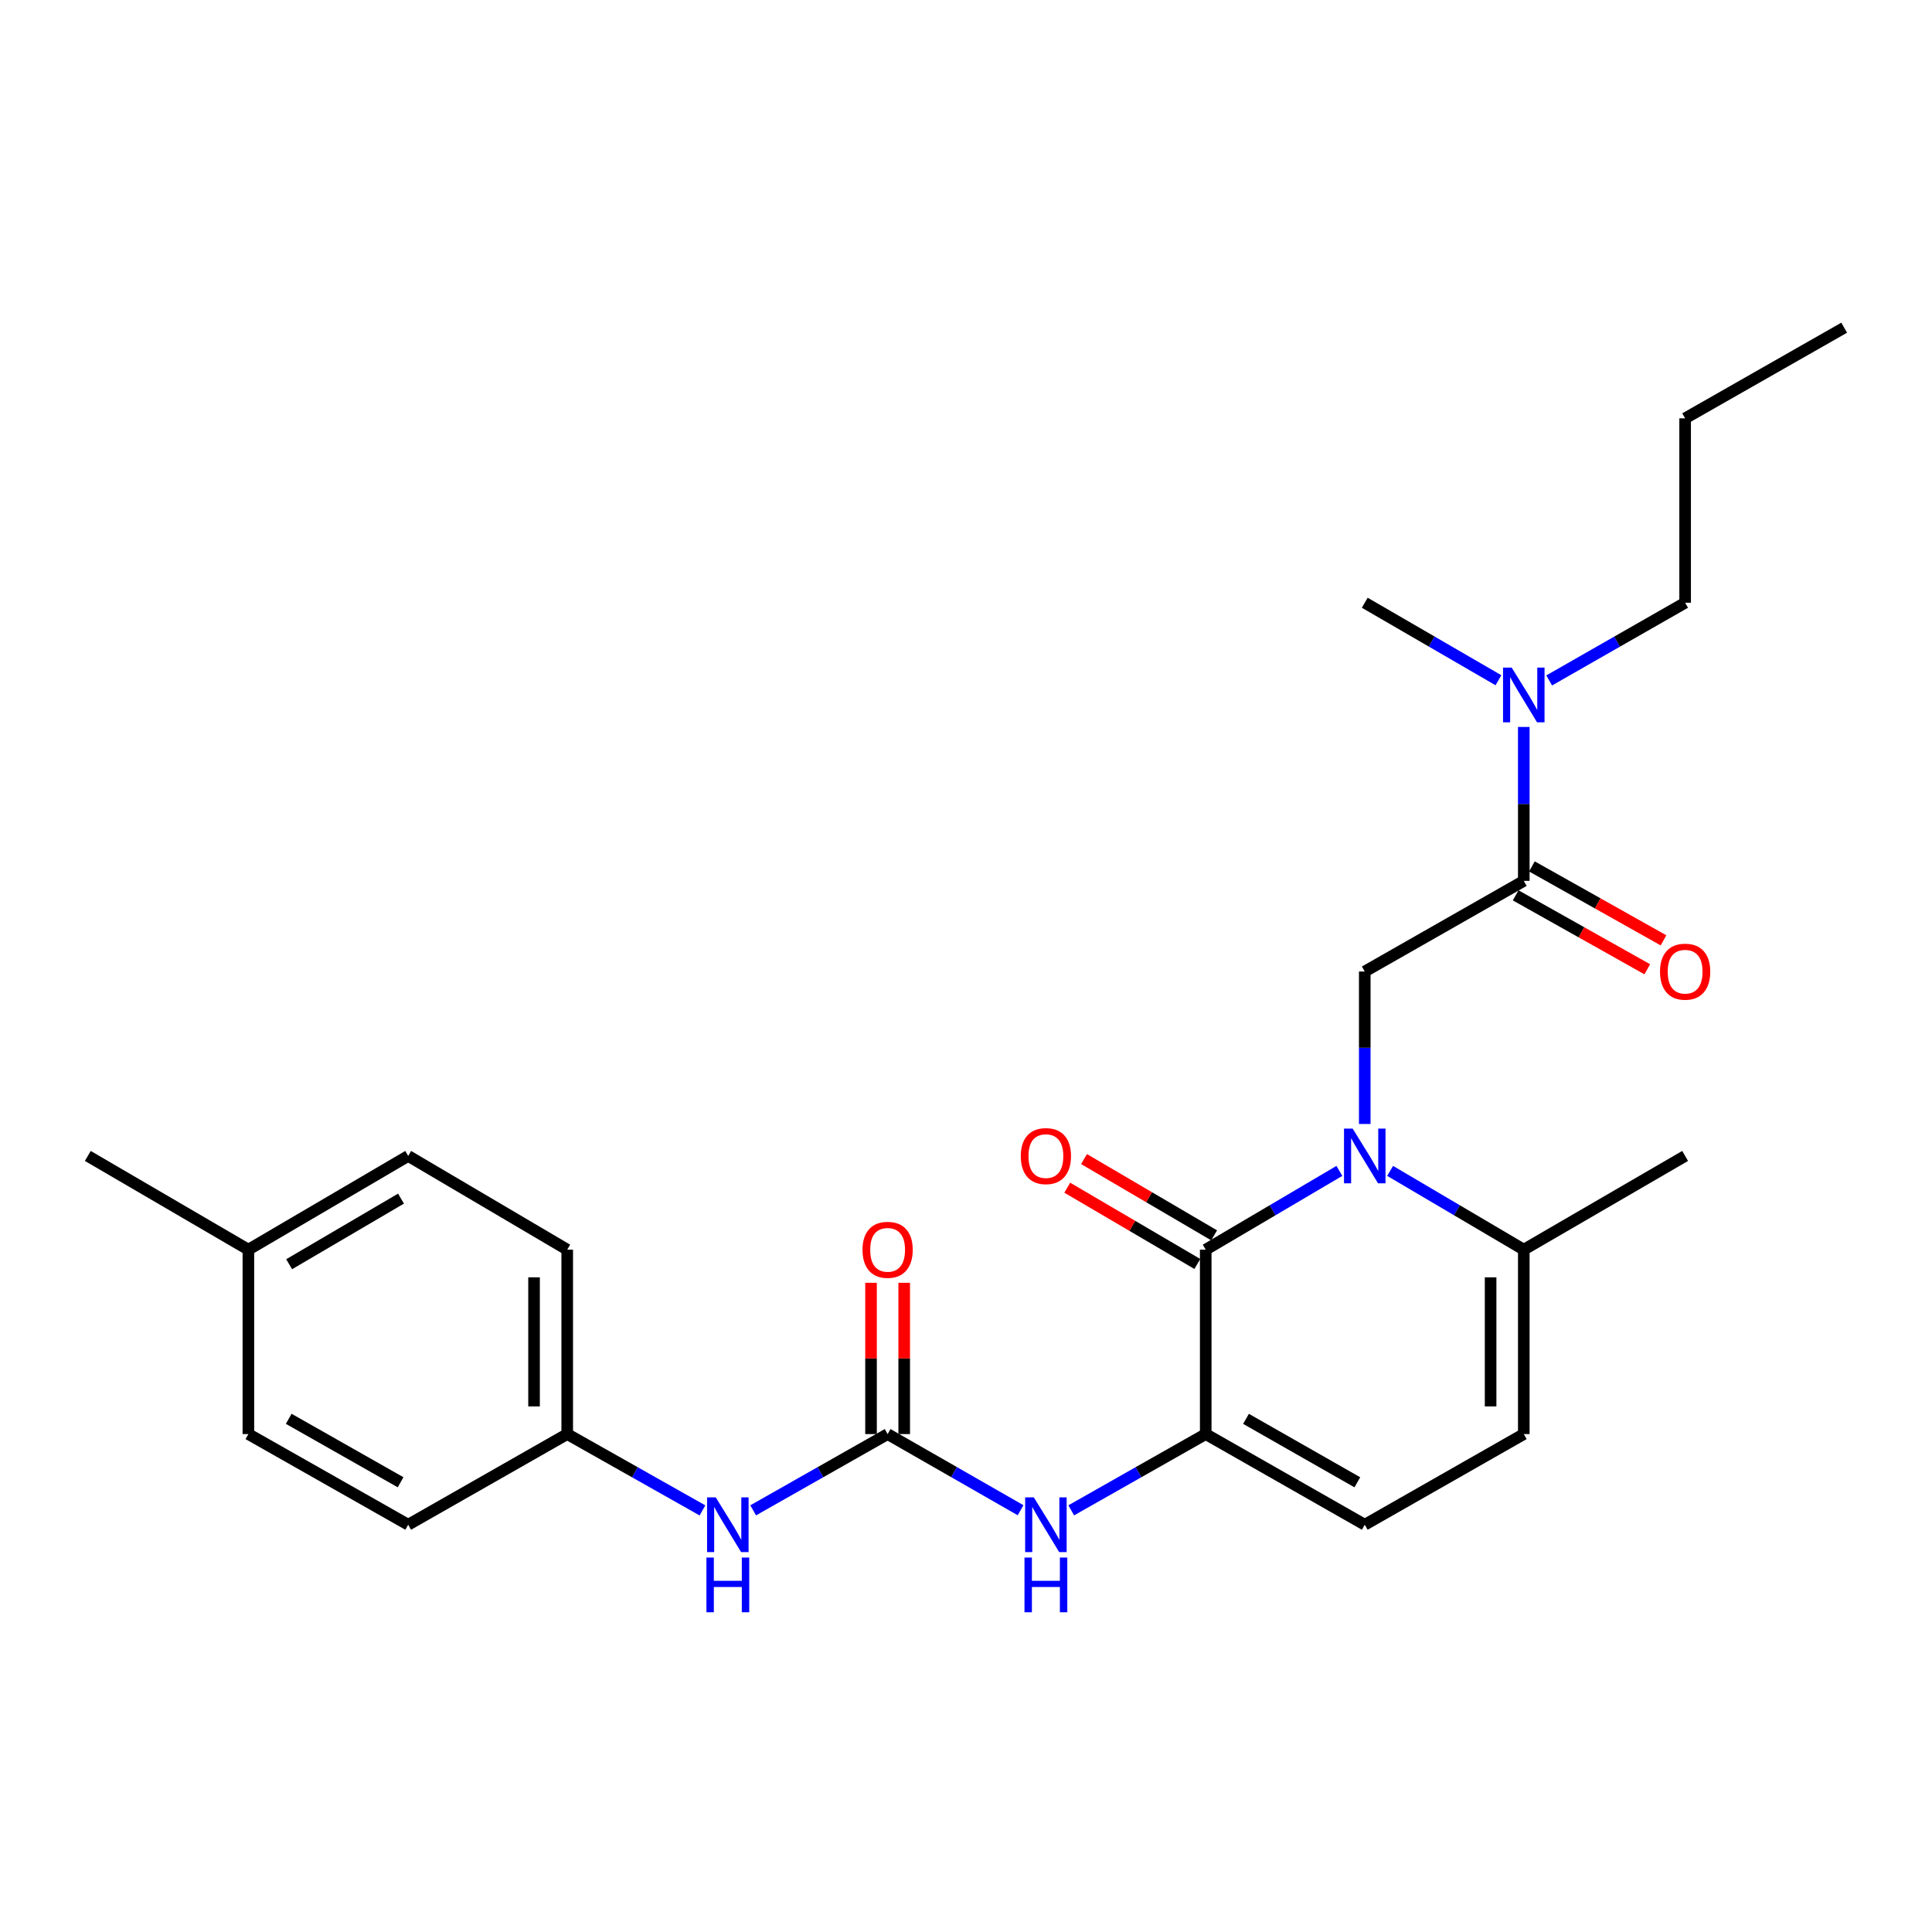 <?xml version='1.0' encoding='iso-8859-1'?>
<svg version='1.1' baseProfile='full'
              xmlns='http://www.w3.org/2000/svg'
                      xmlns:rdkit='http://www.rdkit.org/xml'
                      xmlns:xlink='http://www.w3.org/1999/xlink'
                  xml:space='preserve'
width='1000px' height='1000px' viewBox='0 0 1000 1000'>
<!-- END OF HEADER -->
<rect style='opacity:1.0;fill:#FFFFFF;stroke:none' width='1000' height='1000' x='0' y='0'> </rect>
<path class='bond-0' d='M 693.267,606.049 L 658.673,626.435' style='fill:none;fill-rule:evenodd;stroke:#0000FF;stroke-width:6px;stroke-linecap:butt;stroke-linejoin:miter;stroke-opacity:1' />
<path class='bond-0' d='M 658.673,626.435 L 624.08,646.822' style='fill:none;fill-rule:evenodd;stroke:#000000;stroke-width:6px;stroke-linecap:butt;stroke-linejoin:miter;stroke-opacity:1' />
<path class='bond-2' d='M 706.396,581.765 L 706.396,542.311' style='fill:none;fill-rule:evenodd;stroke:#0000FF;stroke-width:6px;stroke-linecap:butt;stroke-linejoin:miter;stroke-opacity:1' />
<path class='bond-2' d='M 706.396,542.311 L 706.396,502.857' style='fill:none;fill-rule:evenodd;stroke:#000000;stroke-width:6px;stroke-linecap:butt;stroke-linejoin:miter;stroke-opacity:1' />
<path class='bond-5' d='M 719.524,606.049 L 754.118,626.435' style='fill:none;fill-rule:evenodd;stroke:#0000FF;stroke-width:6px;stroke-linecap:butt;stroke-linejoin:miter;stroke-opacity:1' />
<path class='bond-5' d='M 754.118,626.435 L 788.711,646.822' style='fill:none;fill-rule:evenodd;stroke:#000000;stroke-width:6px;stroke-linecap:butt;stroke-linejoin:miter;stroke-opacity:1' />
<path class='bond-1' d='M 624.08,646.822 L 624.08,742.276' style='fill:none;fill-rule:evenodd;stroke:#000000;stroke-width:6px;stroke-linecap:butt;stroke-linejoin:miter;stroke-opacity:1' />
<path class='bond-11' d='M 628.424,639.414 L 594.759,619.673' style='fill:none;fill-rule:evenodd;stroke:#000000;stroke-width:6px;stroke-linecap:butt;stroke-linejoin:miter;stroke-opacity:1' />
<path class='bond-11' d='M 594.759,619.673 L 561.095,599.933' style='fill:none;fill-rule:evenodd;stroke:#FF0000;stroke-width:6px;stroke-linecap:butt;stroke-linejoin:miter;stroke-opacity:1' />
<path class='bond-11' d='M 619.736,654.229 L 586.072,634.489' style='fill:none;fill-rule:evenodd;stroke:#000000;stroke-width:6px;stroke-linecap:butt;stroke-linejoin:miter;stroke-opacity:1' />
<path class='bond-11' d='M 586.072,634.489 L 552.407,614.749' style='fill:none;fill-rule:evenodd;stroke:#FF0000;stroke-width:6px;stroke-linecap:butt;stroke-linejoin:miter;stroke-opacity:1' />
<path class='bond-6' d='M 624.08,742.276 L 589.275,762.015' style='fill:none;fill-rule:evenodd;stroke:#000000;stroke-width:6px;stroke-linecap:butt;stroke-linejoin:miter;stroke-opacity:1' />
<path class='bond-6' d='M 589.275,762.015 L 554.471,781.753' style='fill:none;fill-rule:evenodd;stroke:#0000FF;stroke-width:6px;stroke-linecap:butt;stroke-linejoin:miter;stroke-opacity:1' />
<path class='bond-26' d='M 624.08,742.276 L 706.396,789.193' style='fill:none;fill-rule:evenodd;stroke:#000000;stroke-width:6px;stroke-linecap:butt;stroke-linejoin:miter;stroke-opacity:1' />
<path class='bond-26' d='M 644.932,734.392 L 702.553,767.234' style='fill:none;fill-rule:evenodd;stroke:#000000;stroke-width:6px;stroke-linecap:butt;stroke-linejoin:miter;stroke-opacity:1' />
<path class='bond-4' d='M 706.396,502.857 L 788.711,455.941' style='fill:none;fill-rule:evenodd;stroke:#000000;stroke-width:6px;stroke-linecap:butt;stroke-linejoin:miter;stroke-opacity:1' />
<path class='bond-3' d='M 459.429,742.276 L 493.841,761.983' style='fill:none;fill-rule:evenodd;stroke:#000000;stroke-width:6px;stroke-linecap:butt;stroke-linejoin:miter;stroke-opacity:1' />
<path class='bond-3' d='M 493.841,761.983 L 528.253,781.69' style='fill:none;fill-rule:evenodd;stroke:#0000FF;stroke-width:6px;stroke-linecap:butt;stroke-linejoin:miter;stroke-opacity:1' />
<path class='bond-9' d='M 459.429,742.276 L 424.634,762.014' style='fill:none;fill-rule:evenodd;stroke:#000000;stroke-width:6px;stroke-linecap:butt;stroke-linejoin:miter;stroke-opacity:1' />
<path class='bond-9' d='M 424.634,762.014 L 389.839,781.752' style='fill:none;fill-rule:evenodd;stroke:#0000FF;stroke-width:6px;stroke-linecap:butt;stroke-linejoin:miter;stroke-opacity:1' />
<path class='bond-12' d='M 468.016,742.276 L 468.016,703.122' style='fill:none;fill-rule:evenodd;stroke:#000000;stroke-width:6px;stroke-linecap:butt;stroke-linejoin:miter;stroke-opacity:1' />
<path class='bond-12' d='M 468.016,703.122 L 468.016,663.968' style='fill:none;fill-rule:evenodd;stroke:#FF0000;stroke-width:6px;stroke-linecap:butt;stroke-linejoin:miter;stroke-opacity:1' />
<path class='bond-12' d='M 450.841,742.276 L 450.841,703.122' style='fill:none;fill-rule:evenodd;stroke:#000000;stroke-width:6px;stroke-linecap:butt;stroke-linejoin:miter;stroke-opacity:1' />
<path class='bond-12' d='M 450.841,703.122 L 450.841,663.968' style='fill:none;fill-rule:evenodd;stroke:#FF0000;stroke-width:6px;stroke-linecap:butt;stroke-linejoin:miter;stroke-opacity:1' />
<path class='bond-10' d='M 788.711,455.941 L 788.711,416.105' style='fill:none;fill-rule:evenodd;stroke:#000000;stroke-width:6px;stroke-linecap:butt;stroke-linejoin:miter;stroke-opacity:1' />
<path class='bond-10' d='M 788.711,416.105 L 788.711,376.269' style='fill:none;fill-rule:evenodd;stroke:#0000FF;stroke-width:6px;stroke-linecap:butt;stroke-linejoin:miter;stroke-opacity:1' />
<path class='bond-13' d='M 784.505,463.428 L 818.562,482.561' style='fill:none;fill-rule:evenodd;stroke:#000000;stroke-width:6px;stroke-linecap:butt;stroke-linejoin:miter;stroke-opacity:1' />
<path class='bond-13' d='M 818.562,482.561 L 852.619,501.695' style='fill:none;fill-rule:evenodd;stroke:#FF0000;stroke-width:6px;stroke-linecap:butt;stroke-linejoin:miter;stroke-opacity:1' />
<path class='bond-13' d='M 792.918,448.454 L 826.975,467.588' style='fill:none;fill-rule:evenodd;stroke:#000000;stroke-width:6px;stroke-linecap:butt;stroke-linejoin:miter;stroke-opacity:1' />
<path class='bond-13' d='M 826.975,467.588 L 861.032,486.721' style='fill:none;fill-rule:evenodd;stroke:#FF0000;stroke-width:6px;stroke-linecap:butt;stroke-linejoin:miter;stroke-opacity:1' />
<path class='bond-8' d='M 788.711,646.822 L 788.711,742.276' style='fill:none;fill-rule:evenodd;stroke:#000000;stroke-width:6px;stroke-linecap:butt;stroke-linejoin:miter;stroke-opacity:1' />
<path class='bond-8' d='M 771.536,661.14 L 771.536,727.958' style='fill:none;fill-rule:evenodd;stroke:#000000;stroke-width:6px;stroke-linecap:butt;stroke-linejoin:miter;stroke-opacity:1' />
<path class='bond-20' d='M 788.711,646.822 L 872.22,598.312' style='fill:none;fill-rule:evenodd;stroke:#000000;stroke-width:6px;stroke-linecap:butt;stroke-linejoin:miter;stroke-opacity:1' />
<path class='bond-7' d='M 706.396,789.193 L 788.711,742.276' style='fill:none;fill-rule:evenodd;stroke:#000000;stroke-width:6px;stroke-linecap:butt;stroke-linejoin:miter;stroke-opacity:1' />
<path class='bond-14' d='M 363.595,781.784 L 328.595,762.03' style='fill:none;fill-rule:evenodd;stroke:#0000FF;stroke-width:6px;stroke-linecap:butt;stroke-linejoin:miter;stroke-opacity:1' />
<path class='bond-14' d='M 328.595,762.03 L 293.595,742.276' style='fill:none;fill-rule:evenodd;stroke:#000000;stroke-width:6px;stroke-linecap:butt;stroke-linejoin:miter;stroke-opacity:1' />
<path class='bond-21' d='M 801.856,352.191 L 837.038,332.084' style='fill:none;fill-rule:evenodd;stroke:#0000FF;stroke-width:6px;stroke-linecap:butt;stroke-linejoin:miter;stroke-opacity:1' />
<path class='bond-21' d='M 837.038,332.084 L 872.22,311.976' style='fill:none;fill-rule:evenodd;stroke:#000000;stroke-width:6px;stroke-linecap:butt;stroke-linejoin:miter;stroke-opacity:1' />
<path class='bond-22' d='M 775.593,352.097 L 740.994,332.037' style='fill:none;fill-rule:evenodd;stroke:#0000FF;stroke-width:6px;stroke-linecap:butt;stroke-linejoin:miter;stroke-opacity:1' />
<path class='bond-22' d='M 740.994,332.037 L 706.396,311.976' style='fill:none;fill-rule:evenodd;stroke:#000000;stroke-width:6px;stroke-linecap:butt;stroke-linejoin:miter;stroke-opacity:1' />
<path class='bond-16' d='M 293.595,742.276 L 211.279,789.193' style='fill:none;fill-rule:evenodd;stroke:#000000;stroke-width:6px;stroke-linecap:butt;stroke-linejoin:miter;stroke-opacity:1' />
<path class='bond-17' d='M 293.595,742.276 L 293.595,646.822' style='fill:none;fill-rule:evenodd;stroke:#000000;stroke-width:6px;stroke-linecap:butt;stroke-linejoin:miter;stroke-opacity:1' />
<path class='bond-17' d='M 276.42,727.958 L 276.42,661.14' style='fill:none;fill-rule:evenodd;stroke:#000000;stroke-width:6px;stroke-linecap:butt;stroke-linejoin:miter;stroke-opacity:1' />
<path class='bond-15' d='M 128.562,646.822 L 211.279,598.312' style='fill:none;fill-rule:evenodd;stroke:#000000;stroke-width:6px;stroke-linecap:butt;stroke-linejoin:miter;stroke-opacity:1' />
<path class='bond-15' d='M 149.658,654.36 L 207.56,620.403' style='fill:none;fill-rule:evenodd;stroke:#000000;stroke-width:6px;stroke-linecap:butt;stroke-linejoin:miter;stroke-opacity:1' />
<path class='bond-23' d='M 128.562,646.822 L 45.455,598.312' style='fill:none;fill-rule:evenodd;stroke:#000000;stroke-width:6px;stroke-linecap:butt;stroke-linejoin:miter;stroke-opacity:1' />
<path class='bond-27' d='M 128.562,646.822 L 128.562,742.276' style='fill:none;fill-rule:evenodd;stroke:#000000;stroke-width:6px;stroke-linecap:butt;stroke-linejoin:miter;stroke-opacity:1' />
<path class='bond-19' d='M 211.279,789.193 L 128.562,742.276' style='fill:none;fill-rule:evenodd;stroke:#000000;stroke-width:6px;stroke-linecap:butt;stroke-linejoin:miter;stroke-opacity:1' />
<path class='bond-19' d='M 207.345,767.216 L 149.443,734.374' style='fill:none;fill-rule:evenodd;stroke:#000000;stroke-width:6px;stroke-linecap:butt;stroke-linejoin:miter;stroke-opacity:1' />
<path class='bond-18' d='M 293.595,646.822 L 211.279,598.312' style='fill:none;fill-rule:evenodd;stroke:#000000;stroke-width:6px;stroke-linecap:butt;stroke-linejoin:miter;stroke-opacity:1' />
<path class='bond-24' d='M 872.22,311.976 L 872.22,216.531' style='fill:none;fill-rule:evenodd;stroke:#000000;stroke-width:6px;stroke-linecap:butt;stroke-linejoin:miter;stroke-opacity:1' />
<path class='bond-25' d='M 872.22,216.531 L 954.545,169.615' style='fill:none;fill-rule:evenodd;stroke:#000000;stroke-width:6px;stroke-linecap:butt;stroke-linejoin:miter;stroke-opacity:1' />
<path  class='atom-0' d='M 700.136 584.152
L 709.416 599.152
Q 710.336 600.632, 711.816 603.312
Q 713.296 605.992, 713.376 606.152
L 713.376 584.152
L 717.136 584.152
L 717.136 612.472
L 713.256 612.472
L 703.296 596.072
Q 702.136 594.152, 700.896 591.952
Q 699.696 589.752, 699.336 589.072
L 699.336 612.472
L 695.656 612.472
L 695.656 584.152
L 700.136 584.152
' fill='#0000FF'/>
<path  class='atom-7' d='M 535.094 775.033
L 544.374 790.033
Q 545.294 791.513, 546.774 794.193
Q 548.254 796.873, 548.334 797.033
L 548.334 775.033
L 552.094 775.033
L 552.094 803.353
L 548.214 803.353
L 538.254 786.953
Q 537.094 785.033, 535.854 782.833
Q 534.654 780.633, 534.294 779.953
L 534.294 803.353
L 530.614 803.353
L 530.614 775.033
L 535.094 775.033
' fill='#0000FF'/>
<path  class='atom-7' d='M 530.274 806.185
L 534.114 806.185
L 534.114 818.225
L 548.594 818.225
L 548.594 806.185
L 552.434 806.185
L 552.434 834.505
L 548.594 834.505
L 548.594 821.425
L 534.114 821.425
L 534.114 834.505
L 530.274 834.505
L 530.274 806.185
' fill='#0000FF'/>
<path  class='atom-10' d='M 370.462 775.033
L 379.742 790.033
Q 380.662 791.513, 382.142 794.193
Q 383.622 796.873, 383.702 797.033
L 383.702 775.033
L 387.462 775.033
L 387.462 803.353
L 383.582 803.353
L 373.622 786.953
Q 372.462 785.033, 371.222 782.833
Q 370.022 780.633, 369.662 779.953
L 369.662 803.353
L 365.982 803.353
L 365.982 775.033
L 370.462 775.033
' fill='#0000FF'/>
<path  class='atom-10' d='M 365.642 806.185
L 369.482 806.185
L 369.482 818.225
L 383.962 818.225
L 383.962 806.185
L 387.802 806.185
L 387.802 834.505
L 383.962 834.505
L 383.962 821.425
L 369.482 821.425
L 369.482 834.505
L 365.642 834.505
L 365.642 806.185
' fill='#0000FF'/>
<path  class='atom-11' d='M 782.451 345.544
L 791.731 360.544
Q 792.651 362.024, 794.131 364.704
Q 795.611 367.384, 795.691 367.544
L 795.691 345.544
L 799.451 345.544
L 799.451 373.864
L 795.571 373.864
L 785.611 357.464
Q 784.451 355.544, 783.211 353.344
Q 782.011 351.144, 781.651 350.464
L 781.651 373.864
L 777.971 373.864
L 777.971 345.544
L 782.451 345.544
' fill='#0000FF'/>
<path  class='atom-12' d='M 528.354 598.392
Q 528.354 591.592, 531.714 587.792
Q 535.074 583.992, 541.354 583.992
Q 547.634 583.992, 550.994 587.792
Q 554.354 591.592, 554.354 598.392
Q 554.354 605.272, 550.954 609.192
Q 547.554 613.072, 541.354 613.072
Q 535.114 613.072, 531.714 609.192
Q 528.354 605.312, 528.354 598.392
M 541.354 609.872
Q 545.674 609.872, 547.994 606.992
Q 550.354 604.072, 550.354 598.392
Q 550.354 592.832, 547.994 590.032
Q 545.674 587.192, 541.354 587.192
Q 537.034 587.192, 534.674 589.992
Q 532.354 592.792, 532.354 598.392
Q 532.354 604.112, 534.674 606.992
Q 537.034 609.872, 541.354 609.872
' fill='#FF0000'/>
<path  class='atom-13' d='M 446.429 646.902
Q 446.429 640.102, 449.789 636.302
Q 453.149 632.502, 459.429 632.502
Q 465.709 632.502, 469.069 636.302
Q 472.429 640.102, 472.429 646.902
Q 472.429 653.782, 469.029 657.702
Q 465.629 661.582, 459.429 661.582
Q 453.189 661.582, 449.789 657.702
Q 446.429 653.822, 446.429 646.902
M 459.429 658.382
Q 463.749 658.382, 466.069 655.502
Q 468.429 652.582, 468.429 646.902
Q 468.429 641.342, 466.069 638.542
Q 463.749 635.702, 459.429 635.702
Q 455.109 635.702, 452.749 638.502
Q 450.429 641.302, 450.429 646.902
Q 450.429 652.622, 452.749 655.502
Q 455.109 658.382, 459.429 658.382
' fill='#FF0000'/>
<path  class='atom-14' d='M 859.22 502.937
Q 859.22 496.137, 862.58 492.337
Q 865.94 488.537, 872.22 488.537
Q 878.5 488.537, 881.86 492.337
Q 885.22 496.137, 885.22 502.937
Q 885.22 509.817, 881.82 513.737
Q 878.42 517.617, 872.22 517.617
Q 865.98 517.617, 862.58 513.737
Q 859.22 509.857, 859.22 502.937
M 872.22 514.417
Q 876.54 514.417, 878.86 511.537
Q 881.22 508.617, 881.22 502.937
Q 881.22 497.377, 878.86 494.577
Q 876.54 491.737, 872.22 491.737
Q 867.9 491.737, 865.54 494.537
Q 863.22 497.337, 863.22 502.937
Q 863.22 508.657, 865.54 511.537
Q 867.9 514.417, 872.22 514.417
' fill='#FF0000'/>
</svg>
